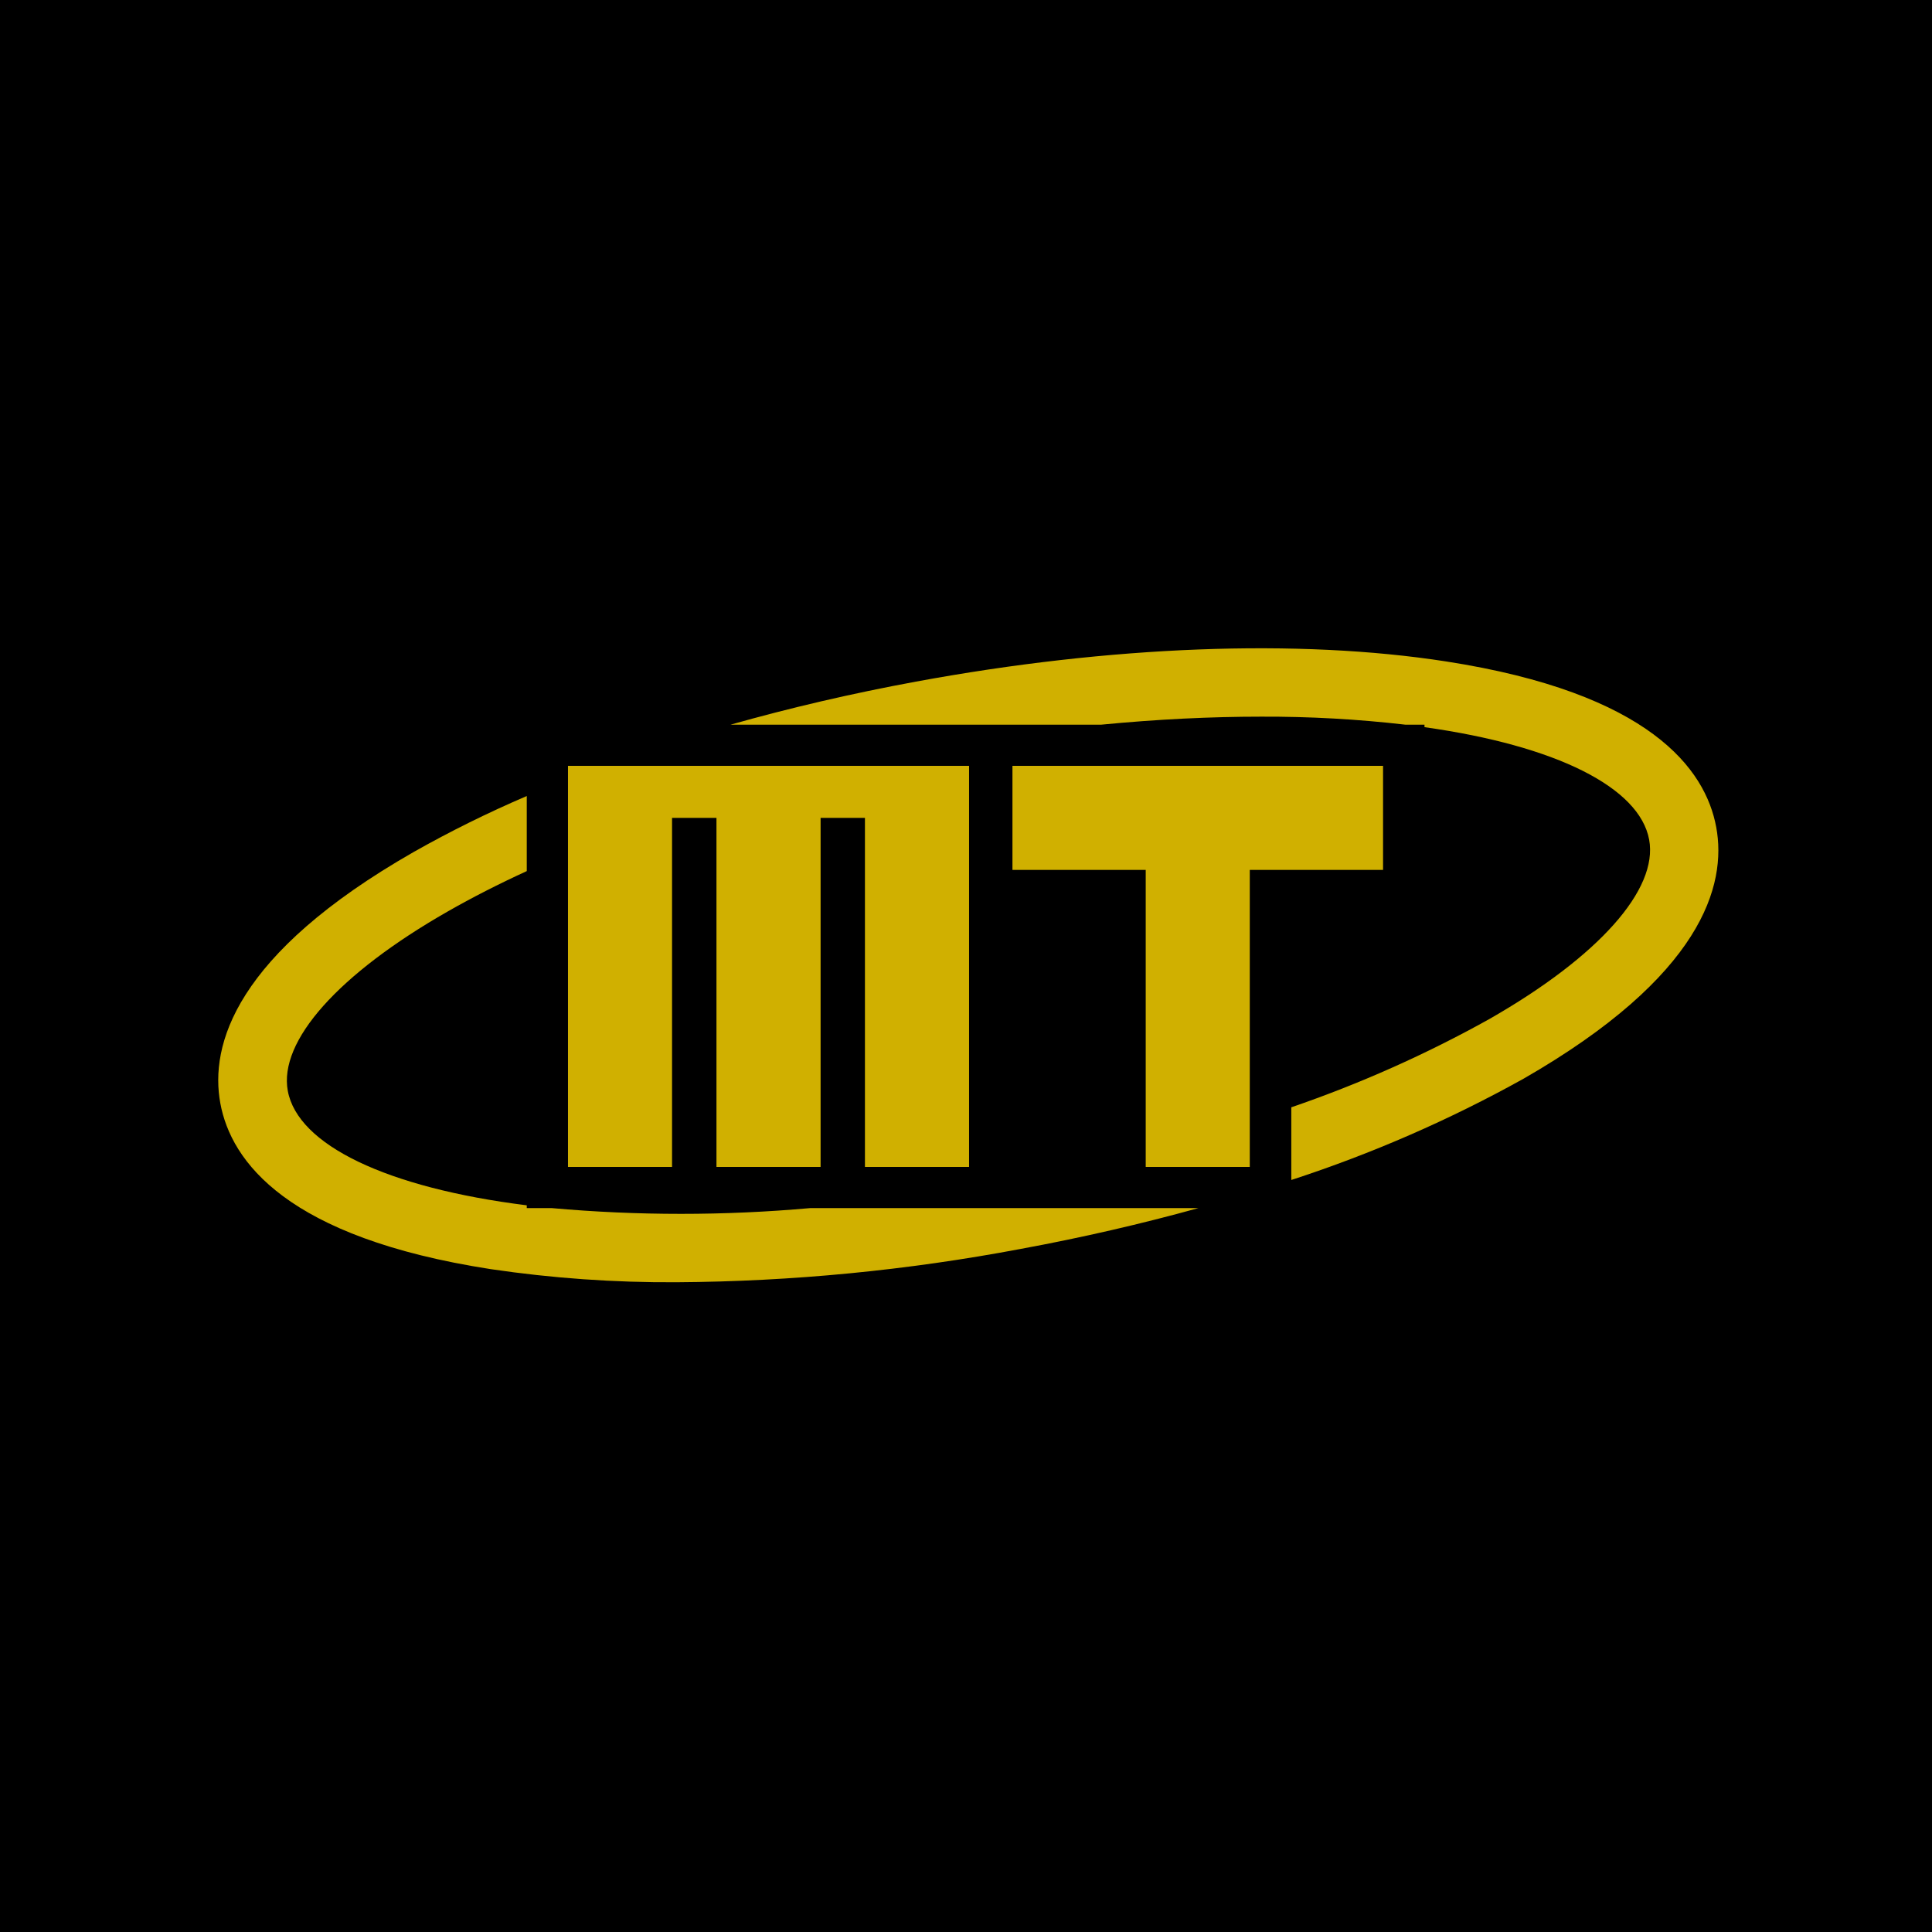 <svg width="301" height="301" viewBox="0 0 301 301" fill="none" xmlns="http://www.w3.org/2000/svg">
<rect width="301" height="301" fill="black"/>
<path d="M176.608 188.215H126.267C112.846 189.416 99.345 189.416 85.924 188.215H82.069V187.786C60.191 185.045 46.395 178.368 44.839 169.96C43.399 162.191 52.712 151.74 69.748 142.008C73.569 139.825 77.691 137.723 82.069 135.714V124.02C76.037 126.601 70.152 129.512 64.441 132.742C36.571 148.686 32.657 162.842 34.329 171.899C36.002 180.957 44.665 192.802 76.437 197.726C86.025 199.145 95.707 199.828 105.399 199.77C123.391 199.657 141.335 197.92 159.015 194.579C168.549 192.825 177.839 190.677 186.722 188.215H176.608Z" fill="#D0B000"/>
<path d="M267.384 128.874C265.712 119.817 257.049 107.972 225.276 103.048C202.318 99.483 173.019 100.598 142.699 106.195C132.735 108.03 123.038 110.294 113.795 112.907H171.51C180.347 112.048 188.708 111.653 196.489 111.653C204.009 111.624 211.524 112.042 218.994 112.907H221.932V113.29C242.51 116.182 255.434 122.697 256.932 130.814C258.372 138.583 249.059 149.034 232.035 158.765C222.178 164.254 211.852 168.855 201.18 172.515V183.837C213.708 179.757 225.814 174.48 237.33 168.079C265.189 152.088 269.056 137.932 267.384 128.874Z" fill="#D0B000"/>
<path d="M134.756 119.317H127.846H111.623H104.702H103.007H88.491V181.805H104.702V127.423H111.623V181.805H127.846V127.423H134.756V181.805H150.979V119.317H138.901H134.756Z" fill="#D0B000"/>
<path d="M215.475 119.317H165.959H157.737V121.965V135.529H165.959H166.319H178.5V173.595V181.805H181.148H194.712V173.595V173.223V135.529H215.475V119.317Z" fill="#D0B000"/>
</svg>
